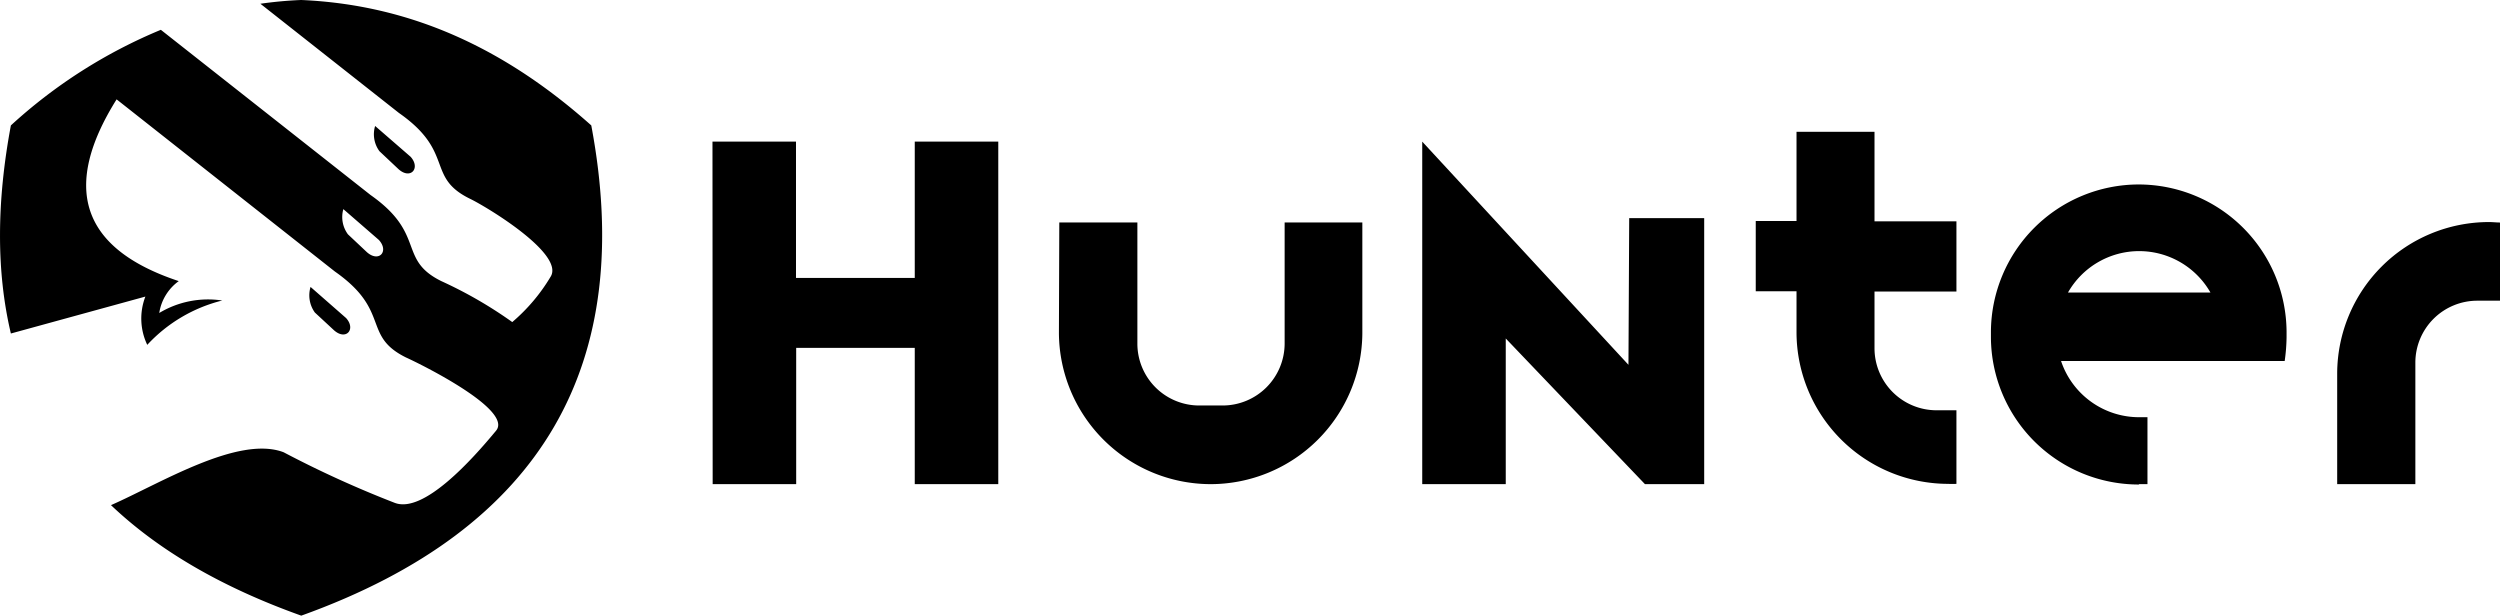 <svg id="ece3fdf4-3521-4d1a-827d-e6863dafc344" data-name="Layer 1" xmlns="http://www.w3.org/2000/svg" viewBox="0 0 266.71 65.68"><defs><style>.b975366d-94fd-4642-9316-10e1a1a34153{fill-rule:evenodd;}</style></defs><title>Hunter_LogoBlack</title><path class="b975366d-94fd-4642-9316-10e1a1a34153" d="M195.67,382.89H204v12.95a6.6,6.6,0,0,0,6.6,6.58h2.5a6.62,6.62,0,0,0,6.61-6.58V382.89H228v11.82a16.2,16.2,0,0,1-16.17,16.1h0a16.21,16.21,0,0,1-16.2-16.1Zm-37-8.62h8.91v14.54h12.67V374.27h8.91v36.54h-8.91V396.27H167.6v14.54h-8.91ZM332,410.81h8.34v-13a6.61,6.61,0,0,1,6.61-6.57h2.47v-8.34c-.43,0-.82-.05-1.22-.05h0A16.2,16.2,0,0,0,332,399Zm-28.72-20.44a8.74,8.74,0,0,1,7.6-4.42h0a8.76,8.76,0,0,1,7.6,4.42Zm7.6,20.44h0c.28,0,.57,0,.88,0v-7.14c-.29,0-.6,0-.88,0h0a8.78,8.78,0,0,1-8.34-6H326.4a19.32,19.32,0,0,0,.2-2.53v-.59a15.8,15.8,0,0,0-15.77-15.71h0a15.79,15.79,0,0,0-15.77,15.71v.59a15.77,15.77,0,0,0,15.77,15.71Zm-36.56-37.59h8.32v9.55h8.74v7.49h-8.74v6.09a6.62,6.62,0,0,0,6.6,6.58h2.14v7.85a8.53,8.53,0,0,1-.89,0h0a16.2,16.2,0,0,1-16.17-16.1v-4.45h-4.35v-7.49h4.35Zm-17.85,9.21h8v28.38h-6.32L243.3,395.27v15.54h-8.91V374.27l22,23.81Z" transform="translate(-82.66 -359.16)"/><path class="b975366d-94fd-4642-9316-10e1a1a34153" d="M114.77,359.16a43,43,0,0,0-4.33.4l14.78,11.65c6,4.19,2.84,6.83,7.57,9.15,1.68.8,10.19,5.9,8.6,8.34a19.36,19.36,0,0,1-4.08,4.82,45.53,45.53,0,0,0-7.57-4.37c-4.69-2.32-1.59-5-7.54-9.18L99.82,362.34a54.54,54.54,0,0,0-16,10.2c-1.53,8.19-1.56,15.59,0,22.2l14.35-3.94a6.51,6.51,0,0,0,.2,5.15,16.22,16.22,0,0,1,8-4.73,10.09,10.09,0,0,0-6.72,1.33,5.16,5.16,0,0,1,2.08-3.4c-10.59-3.51-12.44-10.12-6.63-19.39l23.29,18.37c6,4.2,2.87,6.83,7.57,9.16,1.68.76,11.47,5.61,9.62,7.82-2.53,3.06-7.77,8.93-10.85,7.68a113,113,0,0,1-11.81-5.38c-4.84-1.85-13.24,3.37-18.42,5.64,5.07,4.82,11.81,8.76,20.3,11.79,25.9-9.3,35.7-27,30.94-52.3-8.62-7.68-18.59-12.84-30.94-13.38Zm8.37,16.13a3.05,3.05,0,0,1-.46-2.69l3.79,3.29c1.08,1.21,0,2.46-1.28,1.33Zm-6.89,17.21a3.14,3.14,0,0,1-.46-2.73l3.79,3.32c1.08,1.19,0,2.44-1.28,1.31Zm3.53-8.34a3.1,3.1,0,0,1-.49-2.69l3.79,3.29c1.11,1.22,0,2.44-1.28,1.3Z" transform="translate(-82.66 -359.16)"/></svg>